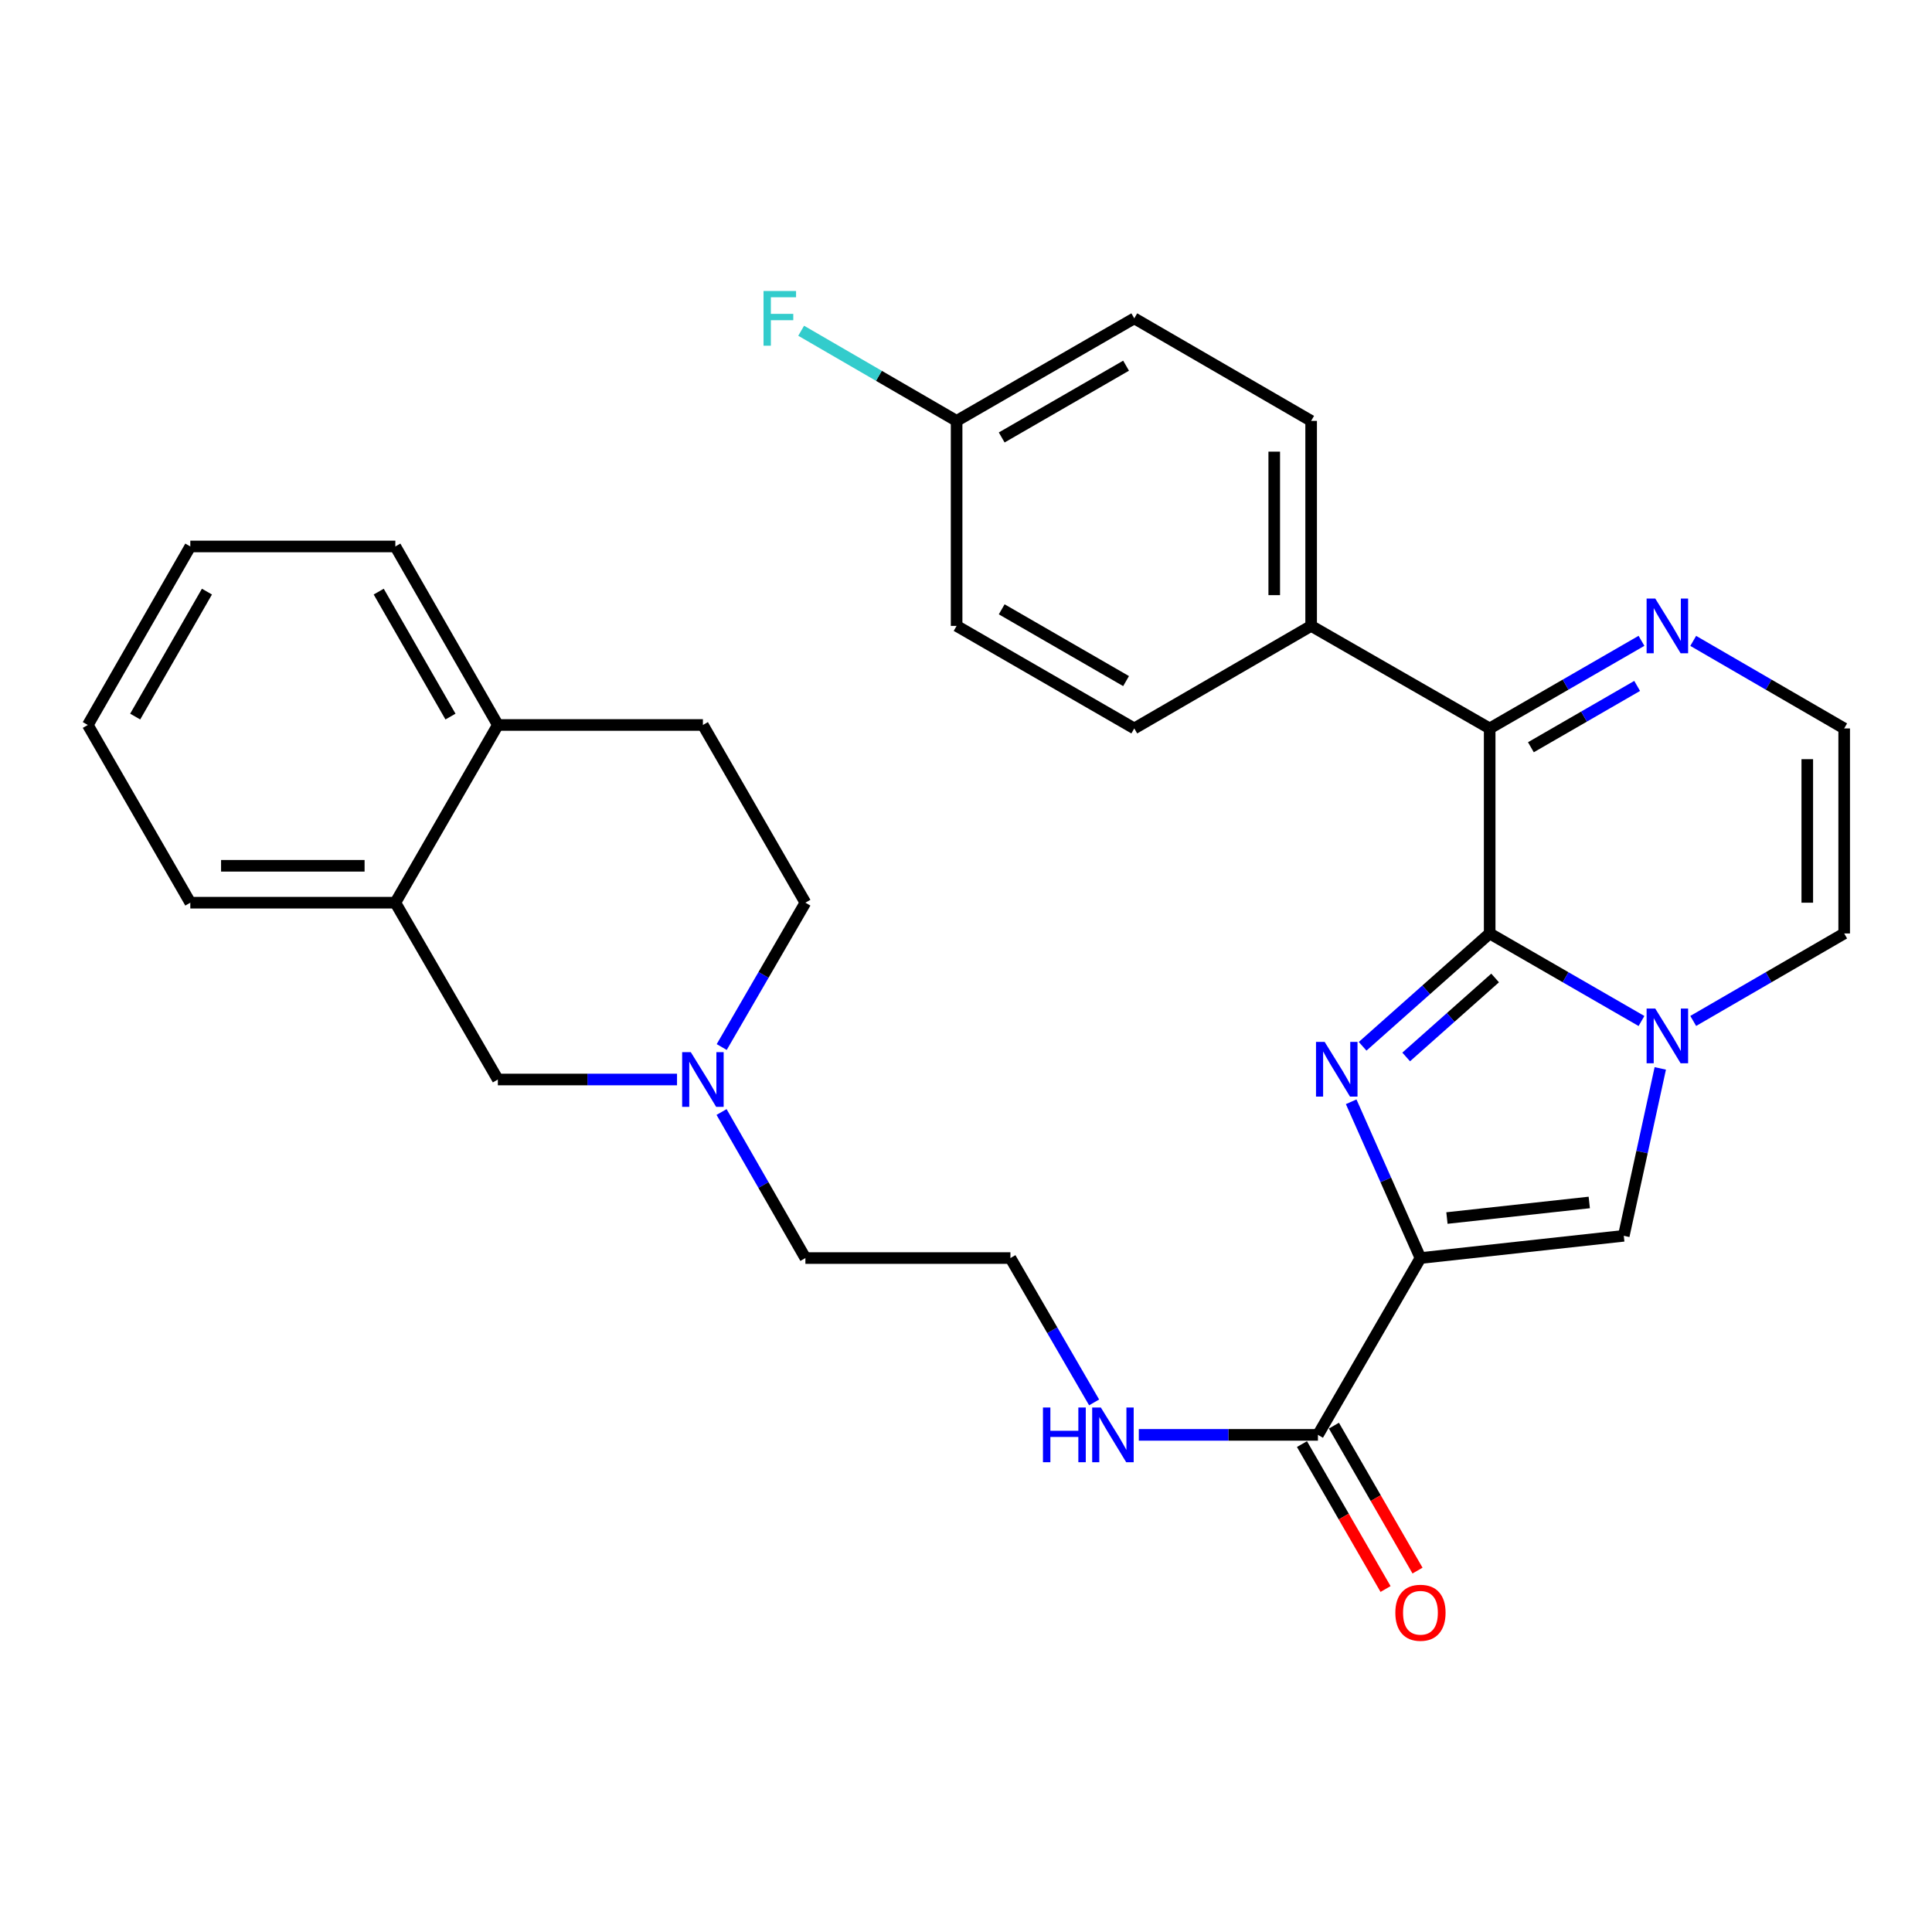 <?xml version='1.0' encoding='iso-8859-1'?>
<svg version='1.1' baseProfile='full'
              xmlns='http://www.w3.org/2000/svg'
                      xmlns:rdkit='http://www.rdkit.org/xml'
                      xmlns:xlink='http://www.w3.org/1999/xlink'
                  xml:space='preserve'
width='1000px' height='1000px' viewBox='0 0 1000 1000'>
<!-- END OF HEADER -->
<rect style='opacity:1.0;fill:#FFFFFF;stroke:none' width='1000' height='1000' x='0' y='0'> </rect>
<path class='bond-0' d='M 771.055,483.154 L 738.173,512.356' style='fill:none;fill-rule:evenodd;stroke:#000000;stroke-width:6px;stroke-linecap:butt;stroke-linejoin:miter;stroke-opacity:1' />
<path class='bond-0' d='M 738.173,512.356 L 705.291,541.558' style='fill:none;fill-rule:evenodd;stroke:#0000FF;stroke-width:6px;stroke-linecap:butt;stroke-linejoin:miter;stroke-opacity:1' />
<path class='bond-0' d='M 773.872,506.195 L 750.854,526.636' style='fill:none;fill-rule:evenodd;stroke:#000000;stroke-width:6px;stroke-linecap:butt;stroke-linejoin:miter;stroke-opacity:1' />
<path class='bond-0' d='M 750.854,526.636 L 727.837,547.077' style='fill:none;fill-rule:evenodd;stroke:#0000FF;stroke-width:6px;stroke-linecap:butt;stroke-linejoin:miter;stroke-opacity:1' />
<path class='bond-2' d='M 771.055,483.154 L 810.342,505.812' style='fill:none;fill-rule:evenodd;stroke:#000000;stroke-width:6px;stroke-linecap:butt;stroke-linejoin:miter;stroke-opacity:1' />
<path class='bond-2' d='M 810.342,505.812 L 849.629,528.469' style='fill:none;fill-rule:evenodd;stroke:#0000FF;stroke-width:6px;stroke-linecap:butt;stroke-linejoin:miter;stroke-opacity:1' />
<path class='bond-4' d='M 771.055,483.154 L 771.055,377.033' style='fill:none;fill-rule:evenodd;stroke:#000000;stroke-width:6px;stroke-linecap:butt;stroke-linejoin:miter;stroke-opacity:1' />
<path class='bond-1' d='M 699.366,570.278 L 717.296,610.721' style='fill:none;fill-rule:evenodd;stroke:#0000FF;stroke-width:6px;stroke-linecap:butt;stroke-linejoin:miter;stroke-opacity:1' />
<path class='bond-1' d='M 717.296,610.721 L 735.225,651.165' style='fill:none;fill-rule:evenodd;stroke:#000000;stroke-width:6px;stroke-linecap:butt;stroke-linejoin:miter;stroke-opacity:1' />
<path class='bond-5' d='M 735.225,651.165 L 682.164,742.687' style='fill:none;fill-rule:evenodd;stroke:#000000;stroke-width:6px;stroke-linecap:butt;stroke-linejoin:miter;stroke-opacity:1' />
<path class='bond-30' d='M 735.225,651.165 L 840.466,639.653' style='fill:none;fill-rule:evenodd;stroke:#000000;stroke-width:6px;stroke-linecap:butt;stroke-linejoin:miter;stroke-opacity:1' />
<path class='bond-30' d='M 748.934,630.453 L 822.603,622.395' style='fill:none;fill-rule:evenodd;stroke:#000000;stroke-width:6px;stroke-linecap:butt;stroke-linejoin:miter;stroke-opacity:1' />
<path class='bond-3' d='M 859.359,553.001 L 849.912,596.327' style='fill:none;fill-rule:evenodd;stroke:#0000FF;stroke-width:6px;stroke-linecap:butt;stroke-linejoin:miter;stroke-opacity:1' />
<path class='bond-3' d='M 849.912,596.327 L 840.466,639.653' style='fill:none;fill-rule:evenodd;stroke:#000000;stroke-width:6px;stroke-linecap:butt;stroke-linejoin:miter;stroke-opacity:1' />
<path class='bond-8' d='M 876.408,528.437 L 915.477,505.796' style='fill:none;fill-rule:evenodd;stroke:#0000FF;stroke-width:6px;stroke-linecap:butt;stroke-linejoin:miter;stroke-opacity:1' />
<path class='bond-8' d='M 915.477,505.796 L 954.545,483.154' style='fill:none;fill-rule:evenodd;stroke:#000000;stroke-width:6px;stroke-linecap:butt;stroke-linejoin:miter;stroke-opacity:1' />
<path class='bond-6' d='M 771.055,377.033 L 810.342,354.362' style='fill:none;fill-rule:evenodd;stroke:#000000;stroke-width:6px;stroke-linecap:butt;stroke-linejoin:miter;stroke-opacity:1' />
<path class='bond-6' d='M 810.342,354.362 L 849.629,331.691' style='fill:none;fill-rule:evenodd;stroke:#0000FF;stroke-width:6px;stroke-linecap:butt;stroke-linejoin:miter;stroke-opacity:1' />
<path class='bond-6' d='M 792.387,386.773 L 819.887,370.903' style='fill:none;fill-rule:evenodd;stroke:#000000;stroke-width:6px;stroke-linecap:butt;stroke-linejoin:miter;stroke-opacity:1' />
<path class='bond-6' d='M 819.887,370.903 L 847.388,355.033' style='fill:none;fill-rule:evenodd;stroke:#0000FF;stroke-width:6px;stroke-linecap:butt;stroke-linejoin:miter;stroke-opacity:1' />
<path class='bond-10' d='M 771.055,377.033 L 678.642,323.961' style='fill:none;fill-rule:evenodd;stroke:#000000;stroke-width:6px;stroke-linecap:butt;stroke-linejoin:miter;stroke-opacity:1' />
<path class='bond-14' d='M 673.892,747.458 L 695.527,784.965' style='fill:none;fill-rule:evenodd;stroke:#000000;stroke-width:6px;stroke-linecap:butt;stroke-linejoin:miter;stroke-opacity:1' />
<path class='bond-14' d='M 695.527,784.965 L 717.162,822.472' style='fill:none;fill-rule:evenodd;stroke:#FF0000;stroke-width:6px;stroke-linecap:butt;stroke-linejoin:miter;stroke-opacity:1' />
<path class='bond-14' d='M 690.436,737.916 L 712.07,775.423' style='fill:none;fill-rule:evenodd;stroke:#000000;stroke-width:6px;stroke-linecap:butt;stroke-linejoin:miter;stroke-opacity:1' />
<path class='bond-14' d='M 712.07,775.423 L 733.705,812.93' style='fill:none;fill-rule:evenodd;stroke:#FF0000;stroke-width:6px;stroke-linecap:butt;stroke-linejoin:miter;stroke-opacity:1' />
<path class='bond-15' d='M 682.164,742.687 L 635.805,742.687' style='fill:none;fill-rule:evenodd;stroke:#000000;stroke-width:6px;stroke-linecap:butt;stroke-linejoin:miter;stroke-opacity:1' />
<path class='bond-15' d='M 635.805,742.687 L 589.446,742.687' style='fill:none;fill-rule:evenodd;stroke:#0000FF;stroke-width:6px;stroke-linecap:butt;stroke-linejoin:miter;stroke-opacity:1' />
<path class='bond-9' d='M 876.408,331.723 L 915.477,354.378' style='fill:none;fill-rule:evenodd;stroke:#0000FF;stroke-width:6px;stroke-linecap:butt;stroke-linejoin:miter;stroke-opacity:1' />
<path class='bond-9' d='M 915.477,354.378 L 954.545,377.033' style='fill:none;fill-rule:evenodd;stroke:#000000;stroke-width:6px;stroke-linecap:butt;stroke-linejoin:miter;stroke-opacity:1' />
<path class='bond-7' d='M 373.478,575.575 L 395.174,613.37' style='fill:none;fill-rule:evenodd;stroke:#0000FF;stroke-width:6px;stroke-linecap:butt;stroke-linejoin:miter;stroke-opacity:1' />
<path class='bond-7' d='M 395.174,613.37 L 416.87,651.165' style='fill:none;fill-rule:evenodd;stroke:#000000;stroke-width:6px;stroke-linecap:butt;stroke-linejoin:miter;stroke-opacity:1' />
<path class='bond-12' d='M 350.427,558.751 L 304.057,558.751' style='fill:none;fill-rule:evenodd;stroke:#0000FF;stroke-width:6px;stroke-linecap:butt;stroke-linejoin:miter;stroke-opacity:1' />
<path class='bond-12' d='M 304.057,558.751 L 257.688,558.751' style='fill:none;fill-rule:evenodd;stroke:#000000;stroke-width:6px;stroke-linecap:butt;stroke-linejoin:miter;stroke-opacity:1' />
<path class='bond-19' d='M 373.561,541.946 L 395.215,504.588' style='fill:none;fill-rule:evenodd;stroke:#0000FF;stroke-width:6px;stroke-linecap:butt;stroke-linejoin:miter;stroke-opacity:1' />
<path class='bond-19' d='M 395.215,504.588 L 416.87,467.229' style='fill:none;fill-rule:evenodd;stroke:#000000;stroke-width:6px;stroke-linecap:butt;stroke-linejoin:miter;stroke-opacity:1' />
<path class='bond-31' d='M 954.545,483.154 L 954.545,377.033' style='fill:none;fill-rule:evenodd;stroke:#000000;stroke-width:6px;stroke-linecap:butt;stroke-linejoin:miter;stroke-opacity:1' />
<path class='bond-31' d='M 935.447,467.236 L 935.447,392.951' style='fill:none;fill-rule:evenodd;stroke:#000000;stroke-width:6px;stroke-linecap:butt;stroke-linejoin:miter;stroke-opacity:1' />
<path class='bond-17' d='M 678.642,323.961 L 678.642,217.85' style='fill:none;fill-rule:evenodd;stroke:#000000;stroke-width:6px;stroke-linecap:butt;stroke-linejoin:miter;stroke-opacity:1' />
<path class='bond-17' d='M 659.543,308.044 L 659.543,233.767' style='fill:none;fill-rule:evenodd;stroke:#000000;stroke-width:6px;stroke-linecap:butt;stroke-linejoin:miter;stroke-opacity:1' />
<path class='bond-18' d='M 678.642,323.961 L 587.098,377.033' style='fill:none;fill-rule:evenodd;stroke:#000000;stroke-width:6px;stroke-linecap:butt;stroke-linejoin:miter;stroke-opacity:1' />
<path class='bond-11' d='M 204.627,467.229 L 257.688,558.751' style='fill:none;fill-rule:evenodd;stroke:#000000;stroke-width:6px;stroke-linecap:butt;stroke-linejoin:miter;stroke-opacity:1' />
<path class='bond-26' d='M 204.627,467.229 L 98.505,467.229' style='fill:none;fill-rule:evenodd;stroke:#000000;stroke-width:6px;stroke-linecap:butt;stroke-linejoin:miter;stroke-opacity:1' />
<path class='bond-26' d='M 188.708,448.131 L 114.423,448.131' style='fill:none;fill-rule:evenodd;stroke:#000000;stroke-width:6px;stroke-linecap:butt;stroke-linejoin:miter;stroke-opacity:1' />
<path class='bond-33' d='M 204.627,467.229 L 257.688,375.25' style='fill:none;fill-rule:evenodd;stroke:#000000;stroke-width:6px;stroke-linecap:butt;stroke-linejoin:miter;stroke-opacity:1' />
<path class='bond-13' d='M 257.688,375.25 L 363.82,375.25' style='fill:none;fill-rule:evenodd;stroke:#000000;stroke-width:6px;stroke-linecap:butt;stroke-linejoin:miter;stroke-opacity:1' />
<path class='bond-27' d='M 257.688,375.25 L 204.627,282.847' style='fill:none;fill-rule:evenodd;stroke:#000000;stroke-width:6px;stroke-linecap:butt;stroke-linejoin:miter;stroke-opacity:1' />
<path class='bond-27' d='M 233.167,370.9 L 196.024,306.218' style='fill:none;fill-rule:evenodd;stroke:#000000;stroke-width:6px;stroke-linecap:butt;stroke-linejoin:miter;stroke-opacity:1' />
<path class='bond-24' d='M 566.31,725.882 L 544.651,688.523' style='fill:none;fill-rule:evenodd;stroke:#0000FF;stroke-width:6px;stroke-linecap:butt;stroke-linejoin:miter;stroke-opacity:1' />
<path class='bond-24' d='M 544.651,688.523 L 522.992,651.165' style='fill:none;fill-rule:evenodd;stroke:#000000;stroke-width:6px;stroke-linecap:butt;stroke-linejoin:miter;stroke-opacity:1' />
<path class='bond-16' d='M 363.82,375.25 L 416.87,467.229' style='fill:none;fill-rule:evenodd;stroke:#000000;stroke-width:6px;stroke-linecap:butt;stroke-linejoin:miter;stroke-opacity:1' />
<path class='bond-21' d='M 678.642,217.85 L 587.098,164.778' style='fill:none;fill-rule:evenodd;stroke:#000000;stroke-width:6px;stroke-linecap:butt;stroke-linejoin:miter;stroke-opacity:1' />
<path class='bond-22' d='M 587.098,377.033 L 495.141,323.961' style='fill:none;fill-rule:evenodd;stroke:#000000;stroke-width:6px;stroke-linecap:butt;stroke-linejoin:miter;stroke-opacity:1' />
<path class='bond-22' d='M 582.851,352.531 L 518.481,315.381' style='fill:none;fill-rule:evenodd;stroke:#000000;stroke-width:6px;stroke-linecap:butt;stroke-linejoin:miter;stroke-opacity:1' />
<path class='bond-20' d='M 495.141,217.85 L 495.141,323.961' style='fill:none;fill-rule:evenodd;stroke:#000000;stroke-width:6px;stroke-linecap:butt;stroke-linejoin:miter;stroke-opacity:1' />
<path class='bond-23' d='M 495.141,217.85 L 454.912,194.522' style='fill:none;fill-rule:evenodd;stroke:#000000;stroke-width:6px;stroke-linecap:butt;stroke-linejoin:miter;stroke-opacity:1' />
<path class='bond-23' d='M 454.912,194.522 L 414.683,171.195' style='fill:none;fill-rule:evenodd;stroke:#33CCCC;stroke-width:6px;stroke-linecap:butt;stroke-linejoin:miter;stroke-opacity:1' />
<path class='bond-32' d='M 495.141,217.85 L 587.098,164.778' style='fill:none;fill-rule:evenodd;stroke:#000000;stroke-width:6px;stroke-linecap:butt;stroke-linejoin:miter;stroke-opacity:1' />
<path class='bond-32' d='M 518.481,226.43 L 582.851,189.28' style='fill:none;fill-rule:evenodd;stroke:#000000;stroke-width:6px;stroke-linecap:butt;stroke-linejoin:miter;stroke-opacity:1' />
<path class='bond-25' d='M 522.992,651.165 L 416.87,651.165' style='fill:none;fill-rule:evenodd;stroke:#000000;stroke-width:6px;stroke-linecap:butt;stroke-linejoin:miter;stroke-opacity:1' />
<path class='bond-28' d='M 98.505,467.229 L 45.455,375.25' style='fill:none;fill-rule:evenodd;stroke:#000000;stroke-width:6px;stroke-linecap:butt;stroke-linejoin:miter;stroke-opacity:1' />
<path class='bond-29' d='M 204.627,282.847 L 98.505,282.847' style='fill:none;fill-rule:evenodd;stroke:#000000;stroke-width:6px;stroke-linecap:butt;stroke-linejoin:miter;stroke-opacity:1' />
<path class='bond-34' d='M 45.455,375.25 L 98.505,282.847' style='fill:none;fill-rule:evenodd;stroke:#000000;stroke-width:6px;stroke-linecap:butt;stroke-linejoin:miter;stroke-opacity:1' />
<path class='bond-34' d='M 69.975,370.899 L 107.11,306.216' style='fill:none;fill-rule:evenodd;stroke:#000000;stroke-width:6px;stroke-linecap:butt;stroke-linejoin:miter;stroke-opacity:1' />
<path  class='atom-1' d='M 685.644 539.286
L 694.924 554.286
Q 695.844 555.766, 697.324 558.446
Q 698.804 561.126, 698.884 561.286
L 698.884 539.286
L 702.644 539.286
L 702.644 567.606
L 698.764 567.606
L 688.804 551.206
Q 687.644 549.286, 686.404 547.086
Q 685.204 544.886, 684.844 544.206
L 684.844 567.606
L 681.164 567.606
L 681.164 539.286
L 685.644 539.286
' fill='#0000FF'/>
<path  class='atom-3' d='M 856.763 522.034
L 866.043 537.034
Q 866.963 538.514, 868.443 541.194
Q 869.923 543.874, 870.003 544.034
L 870.003 522.034
L 873.763 522.034
L 873.763 550.354
L 869.883 550.354
L 859.923 533.954
Q 858.763 532.034, 857.523 529.834
Q 856.323 527.634, 855.963 526.954
L 855.963 550.354
L 852.283 550.354
L 852.283 522.034
L 856.763 522.034
' fill='#0000FF'/>
<path  class='atom-7' d='M 856.763 309.801
L 866.043 324.801
Q 866.963 326.281, 868.443 328.961
Q 869.923 331.641, 870.003 331.801
L 870.003 309.801
L 873.763 309.801
L 873.763 338.121
L 869.883 338.121
L 859.923 321.721
Q 858.763 319.801, 857.523 317.601
Q 856.323 315.401, 855.963 314.721
L 855.963 338.121
L 852.283 338.121
L 852.283 309.801
L 856.763 309.801
' fill='#0000FF'/>
<path  class='atom-8' d='M 357.56 544.591
L 366.84 559.591
Q 367.76 561.071, 369.24 563.751
Q 370.72 566.431, 370.8 566.591
L 370.8 544.591
L 374.56 544.591
L 374.56 572.911
L 370.68 572.911
L 360.72 556.511
Q 359.56 554.591, 358.32 552.391
Q 357.12 550.191, 356.76 549.511
L 356.76 572.911
L 353.08 572.911
L 353.08 544.591
L 357.56 544.591
' fill='#0000FF'/>
<path  class='atom-15' d='M 722.225 834.756
Q 722.225 827.956, 725.585 824.156
Q 728.945 820.356, 735.225 820.356
Q 741.505 820.356, 744.865 824.156
Q 748.225 827.956, 748.225 834.756
Q 748.225 841.636, 744.825 845.556
Q 741.425 849.436, 735.225 849.436
Q 728.985 849.436, 725.585 845.556
Q 722.225 841.676, 722.225 834.756
M 735.225 846.236
Q 739.545 846.236, 741.865 843.356
Q 744.225 840.436, 744.225 834.756
Q 744.225 829.196, 741.865 826.396
Q 739.545 823.556, 735.225 823.556
Q 730.905 823.556, 728.545 826.356
Q 726.225 829.156, 726.225 834.756
Q 726.225 840.476, 728.545 843.356
Q 730.905 846.236, 735.225 846.236
' fill='#FF0000'/>
<path  class='atom-16' d='M 539.833 728.527
L 543.673 728.527
L 543.673 740.567
L 558.153 740.567
L 558.153 728.527
L 561.993 728.527
L 561.993 756.847
L 558.153 756.847
L 558.153 743.767
L 543.673 743.767
L 543.673 756.847
L 539.833 756.847
L 539.833 728.527
' fill='#0000FF'/>
<path  class='atom-16' d='M 569.793 728.527
L 579.073 743.527
Q 579.993 745.007, 581.473 747.687
Q 582.953 750.367, 583.033 750.527
L 583.033 728.527
L 586.793 728.527
L 586.793 756.847
L 582.913 756.847
L 572.953 740.447
Q 571.793 738.527, 570.553 736.327
Q 569.353 734.127, 568.993 733.447
L 568.993 756.847
L 565.313 756.847
L 565.313 728.527
L 569.793 728.527
' fill='#0000FF'/>
<path  class='atom-24' d='M 395.198 150.618
L 412.038 150.618
L 412.038 153.858
L 398.998 153.858
L 398.998 162.458
L 410.598 162.458
L 410.598 165.738
L 398.998 165.738
L 398.998 178.938
L 395.198 178.938
L 395.198 150.618
' fill='#33CCCC'/>
</svg>

